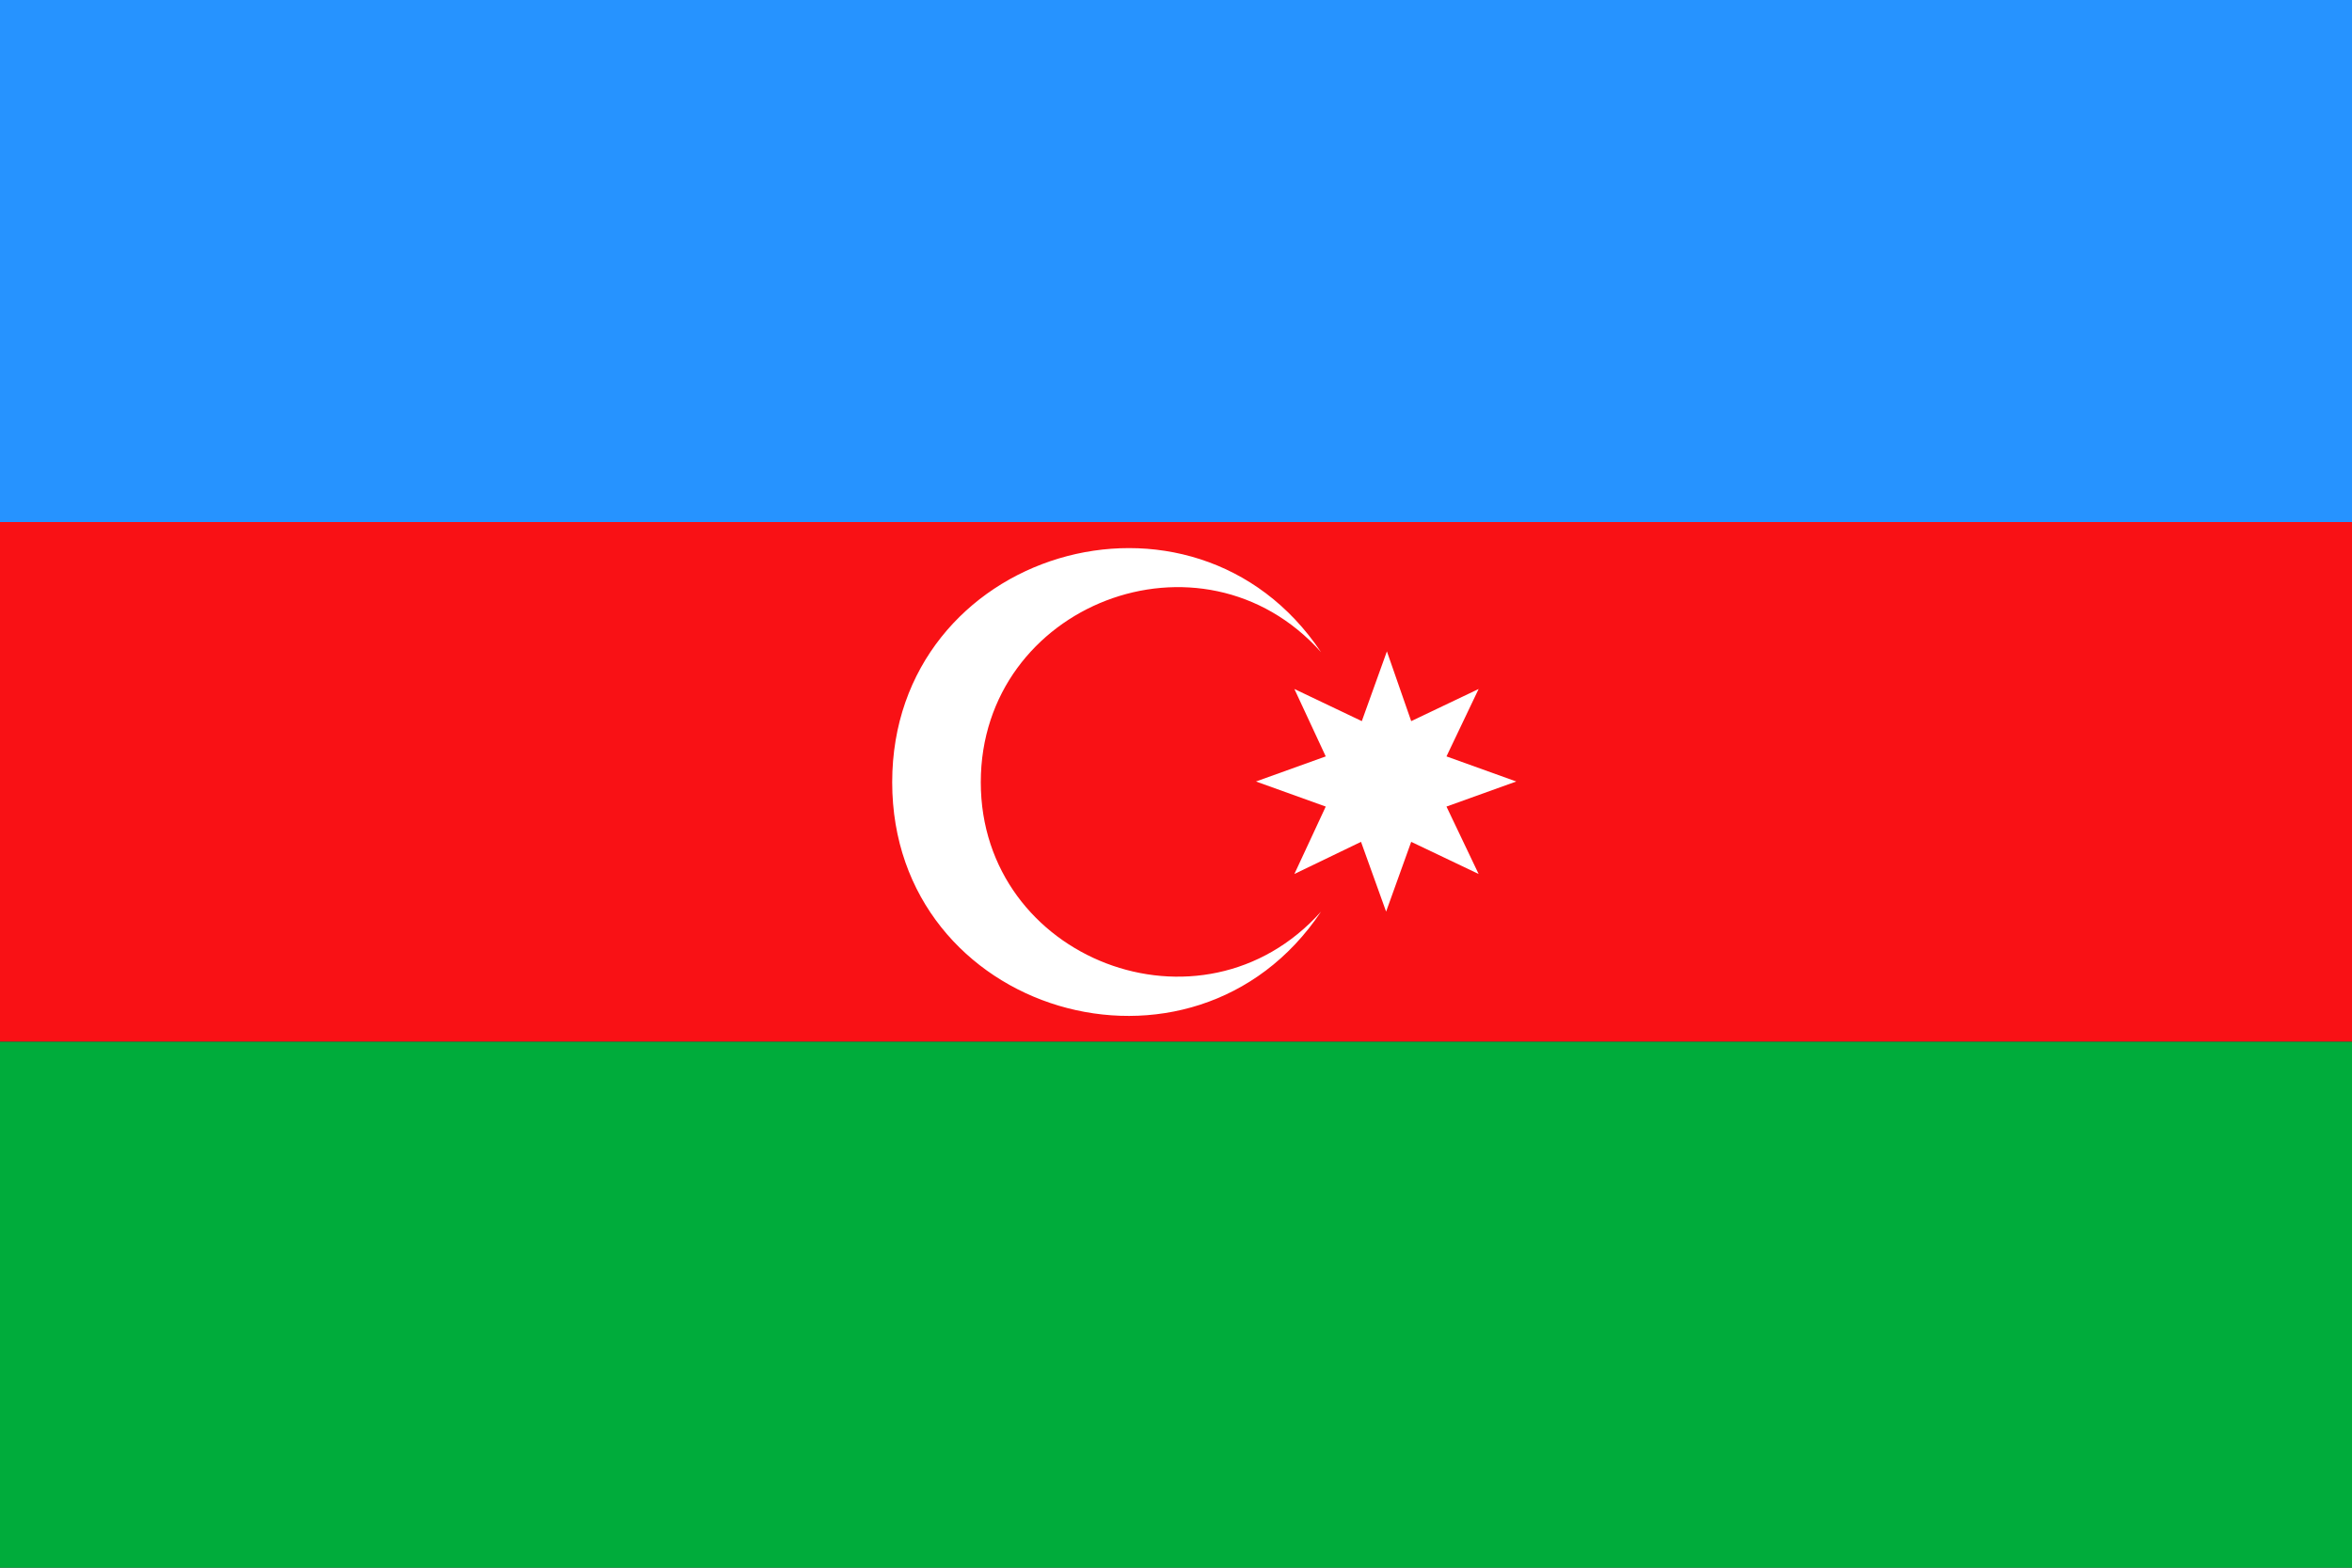 <?xml version="1.0" encoding="UTF-8"?>
<!-- Generator: Adobe Illustrator 26.3.1, SVG Export Plug-In . SVG Version: 6.00 Build 0)  -->
<svg xmlns="http://www.w3.org/2000/svg" xmlns:xlink="http://www.w3.org/1999/xlink" version="1.1" id="Livello_1" x="0px" y="0px" viewBox="0 0 300 200" style="enable-background:new 0 0 300 200;" xml:space="preserve">
<rect x="0" y="0" width="300" height="200" fill="#333333" stroke="none"/>
<style type="text/css">
	.st0{fill:#2693FF;}
	.st1{fill:#F91115;}
	.st2{fill:#00AC3B;}
	.st3{fill:#FFFFFF;}
</style>
<g id="flags-ok">
	<rect y="-0.5" class="st0" width="300" height="67.1"></rect>
	<rect y="66.6" class="st1" width="300" height="66.3"></rect>
	<rect y="132.9" class="st2" width="300" height="67.1"></rect>
	<path class="st3" d="M125.1,99.8c0-22.7,28.2-33.6,43.4-16.6c-16.3-24.4-54.7-13-54.7,16.6s38.4,40.9,54.7,16.5   C153.3,133.3,125.1,122.4,125.1,99.8z"></path>
	<path class="st3" d="M188.6,111.5l-8.6-4.1l-3.2,8.9l-3.2-8.9l-8.5,4.1l4-8.6l-8.9-3.2l8.9-3.2l-4-8.6l8.6,4.1l3.2-8.9l3.1,8.9   l8.6-4.1l-4.1,8.6l8.9,3.2l-8.9,3.2L188.6,111.5z"></path>
</g>
</svg>
